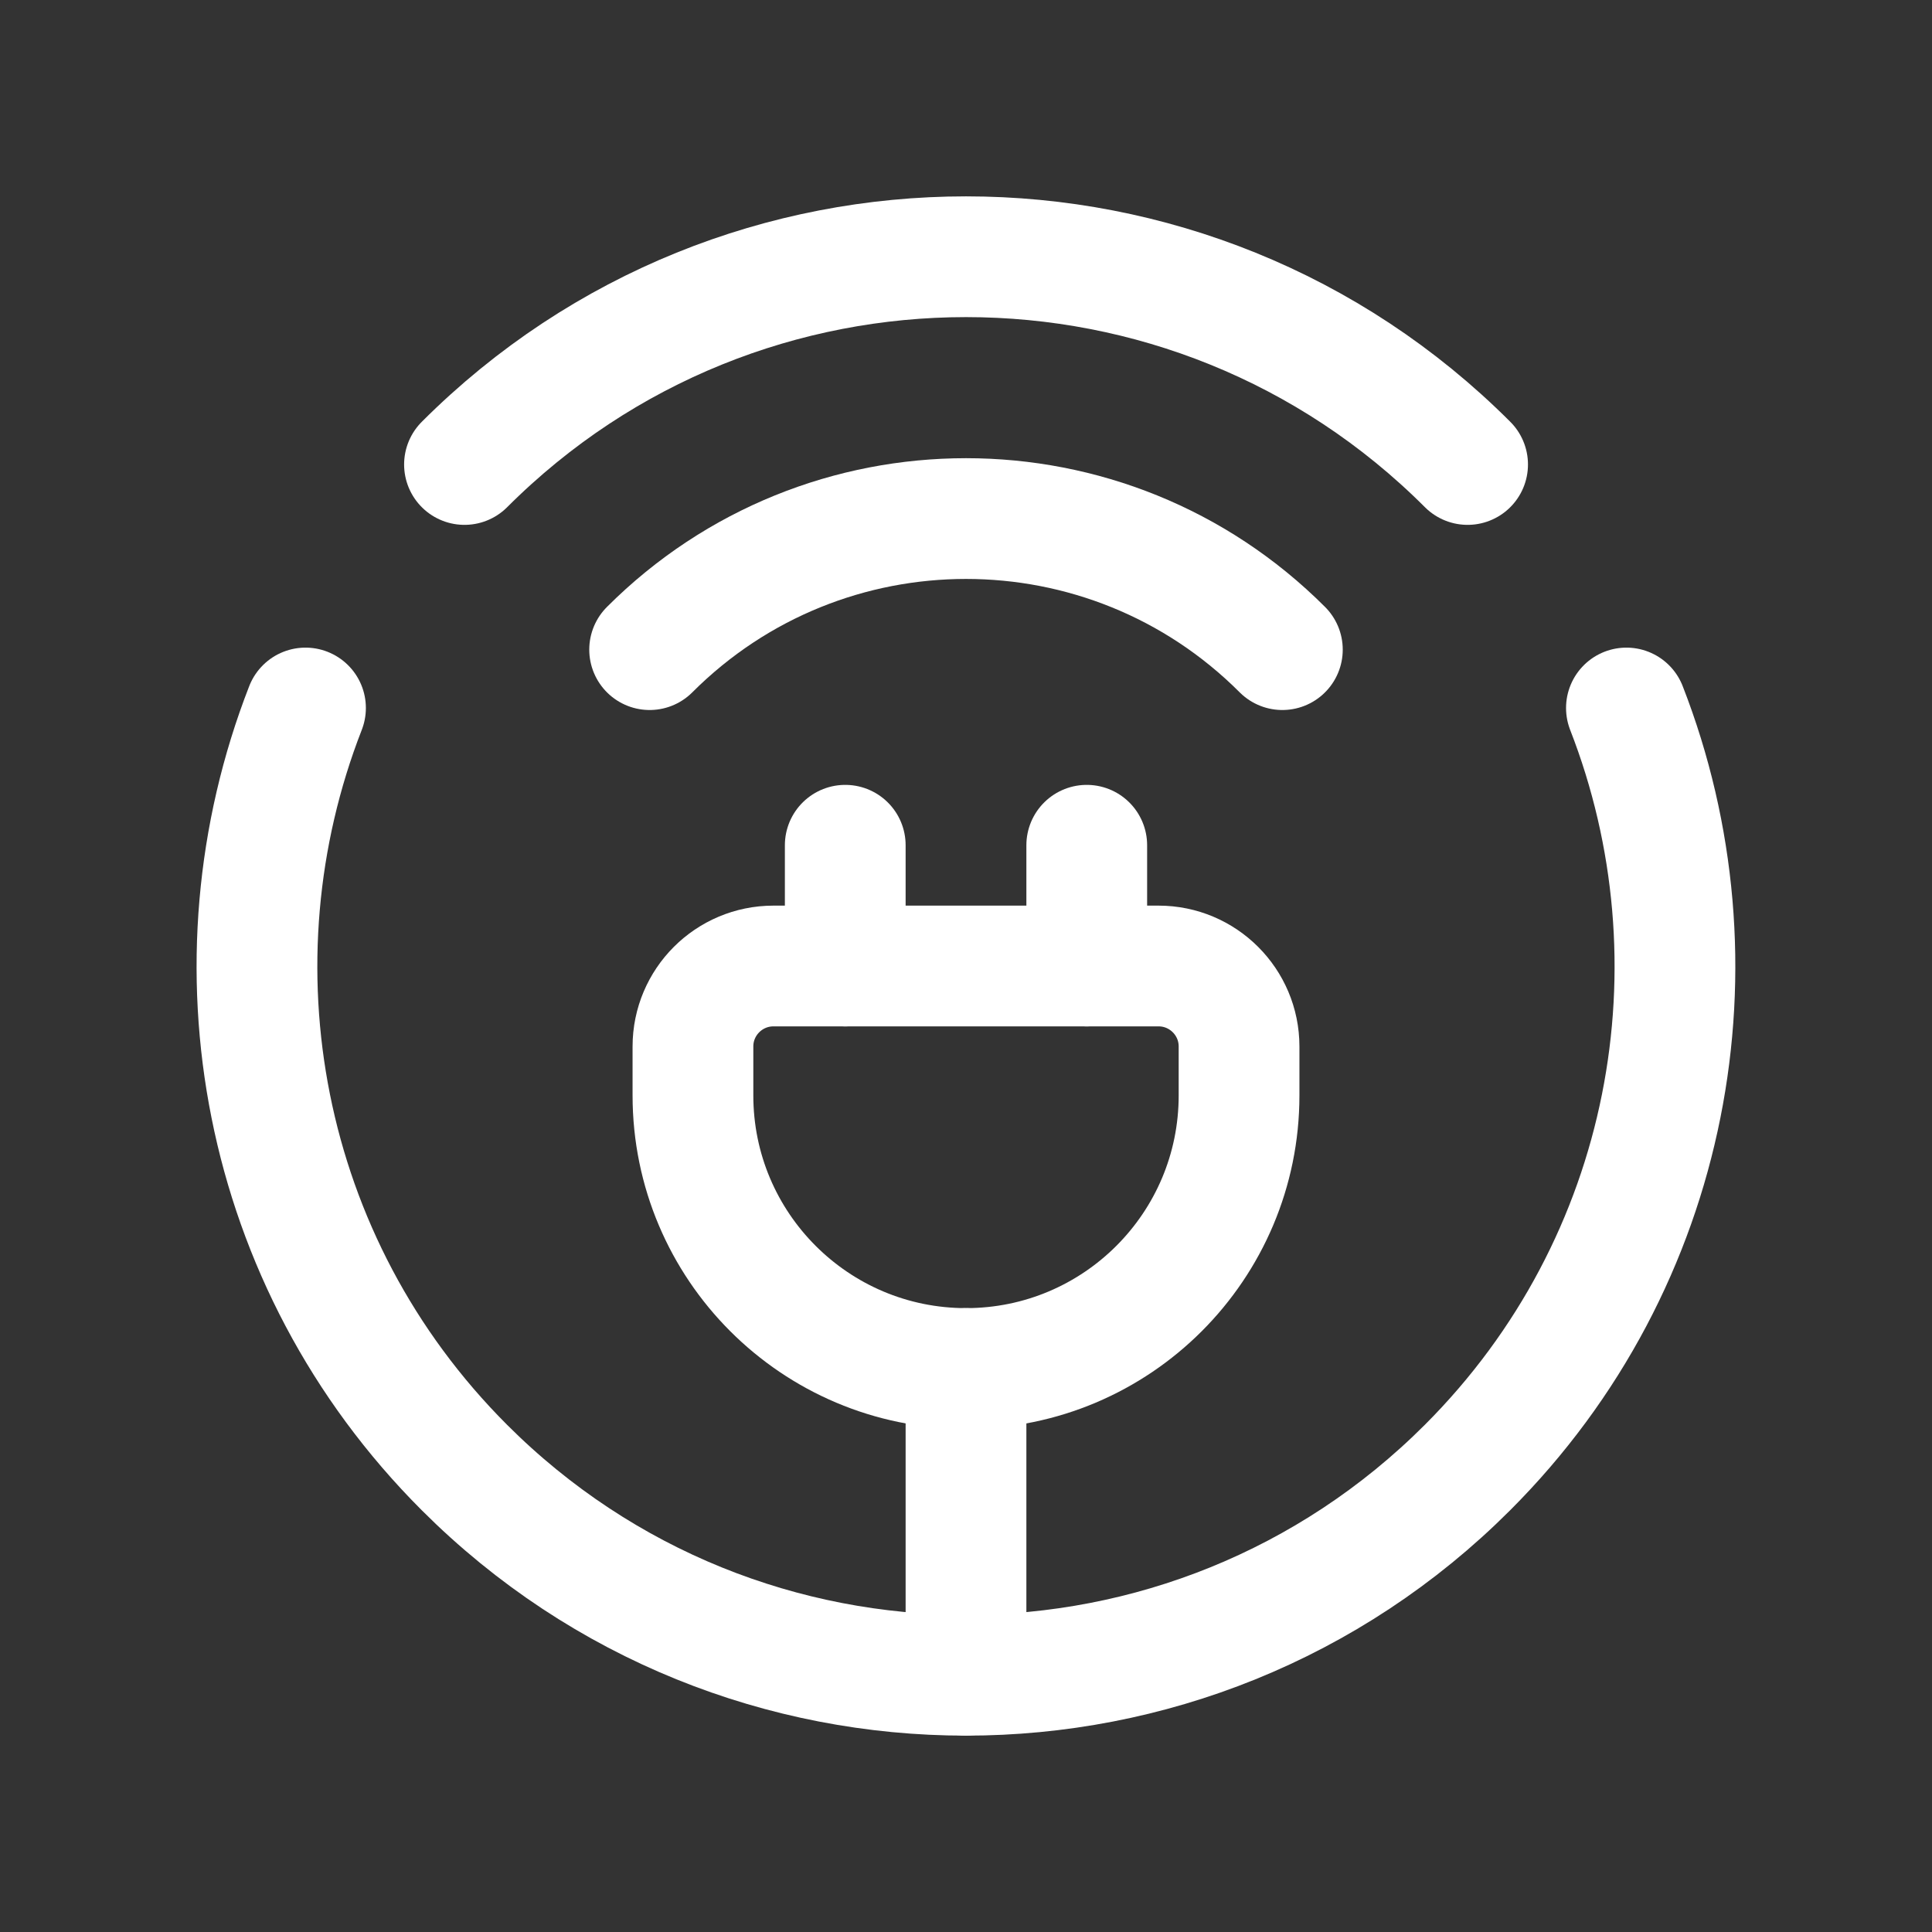 <?xml version="1.0" encoding="UTF-8"?> <svg xmlns="http://www.w3.org/2000/svg" width="24" height="24" viewBox="0 0 24 24" fill="none"><rect x="0" y="0" width="24" height="24" fill="#333333" stroke="none"/><path d="M10.5 12V10.5" stroke="white" stroke-width="1.5" stroke-linecap="round" stroke-linejoin="round"></path><path d="M13.5 12V10.5" stroke="white" stroke-width="1.5" stroke-linecap="round" stroke-linejoin="round"></path><path d="M8.07 8.07C10.241 5.899 13.76 5.899 15.93 8.07" stroke="white" stroke-width="1.5" stroke-linecap="round" stroke-linejoin="round"></path><path d="M3.795 8.795C2.563 11.954 3.218 15.679 5.769 18.23C9.21 21.671 14.789 21.671 18.23 18.23C20.781 15.679 21.436 11.954 20.204 8.795" stroke="white" stroke-width="1.5" stroke-linecap="round" stroke-linejoin="round"></path><path d="M5.77 5.77C9.211 2.329 14.79 2.329 18.231 5.77" stroke="white" stroke-width="1.5" stroke-linecap="round" stroke-linejoin="round"></path><path fill-rule="evenodd" clip-rule="evenodd" d="M12 17V17C10.127 17 8.608 15.481 8.608 13.608V13C8.608 12.448 9.056 12 9.608 12H14.392C14.944 12 15.392 12.448 15.392 13V13.608C15.392 15.481 13.873 17 12 17Z" stroke="white" stroke-width="1.5" stroke-linecap="round" stroke-linejoin="round"></path><path d="M12 17V20.81" stroke="white" stroke-width="1.5" stroke-linecap="round" stroke-linejoin="round"></path></svg> 